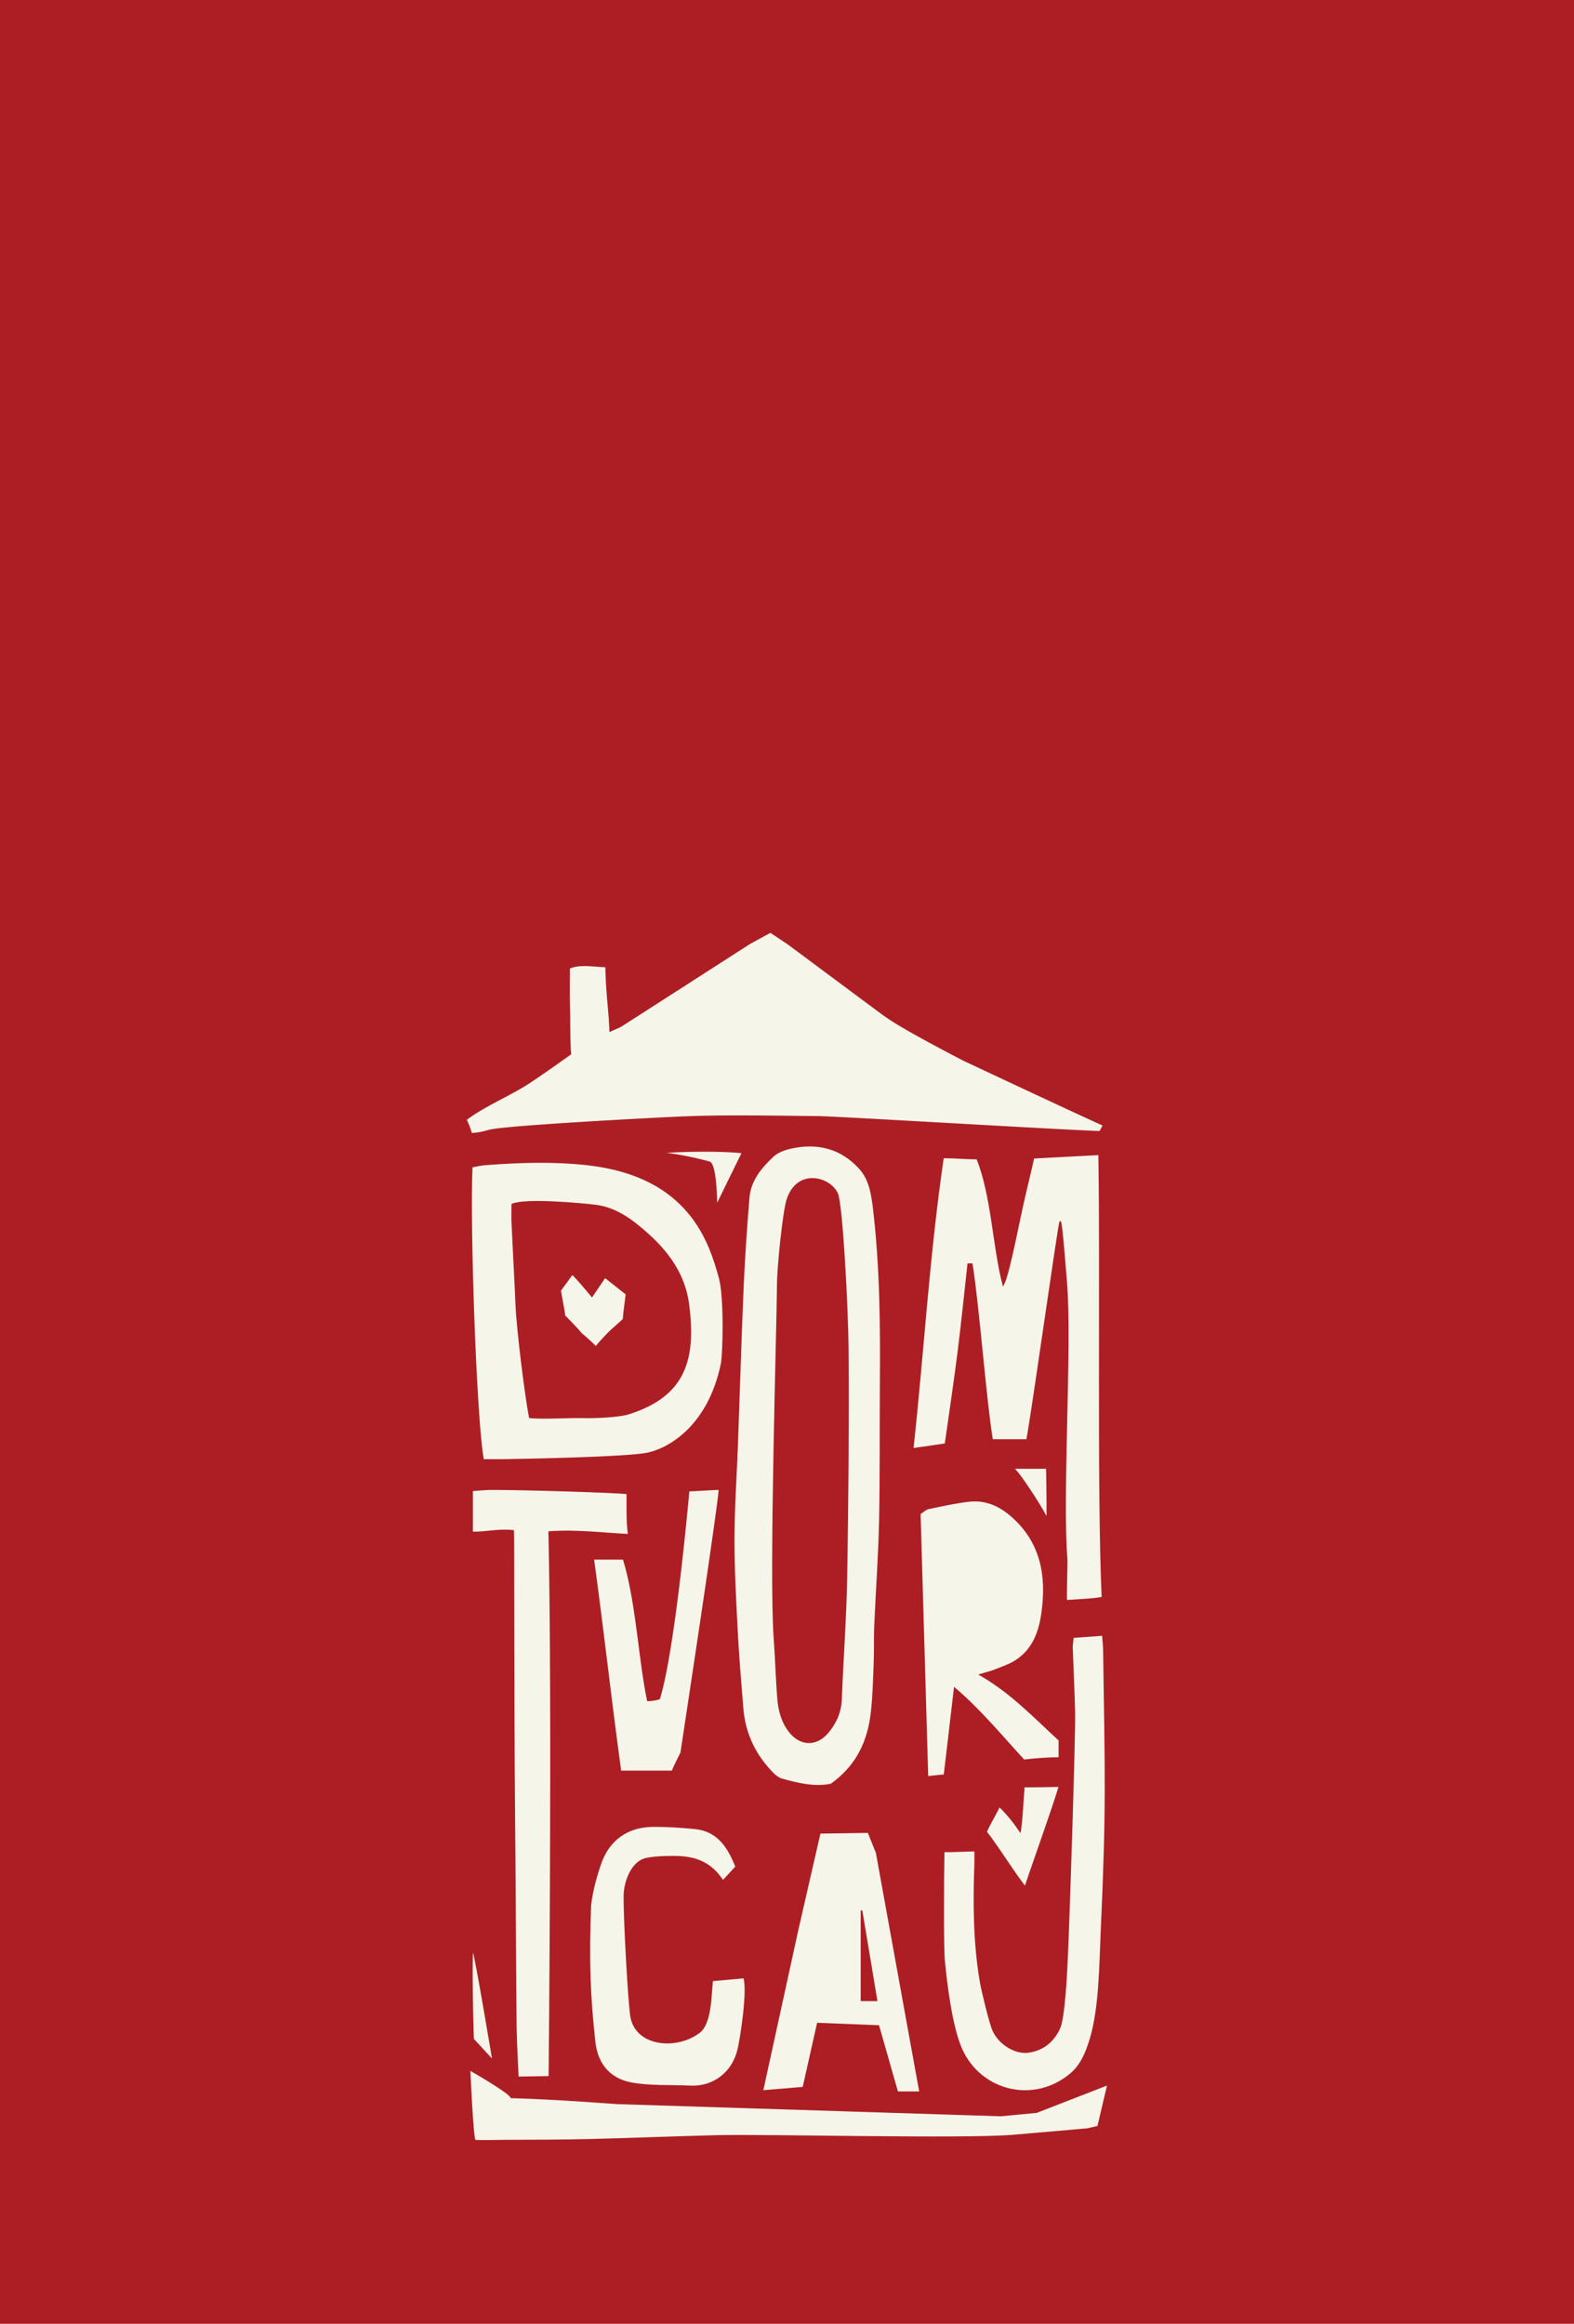 <svg xmlns="http://www.w3.org/2000/svg" width="124" height="183" fill="none"><rect width="100%" height="100%" fill="#808080" stroke="none"/><g clip-path="url(#a)"><path d="M124 0H0v183h124V0Z" fill="#AC1E23"></path><path d="M65.482 140.535c-1.304.269-2.605-.043-3.893-.404-.255-.073-.505-.261-.697-.456-1.421-1.434-2.245-3.152-2.399-5.176-.14-1.859-.316-3.715-.413-5.575-.132-2.548-.28-5.099-.28-7.65 0-2.51.18-5.02.272-7.529.152-4.171.274-8.343.455-12.511.1-2.305.266-4.606.45-6.906.112-1.38.967-2.393 1.919-3.286.36-.337.913-.533 1.411-.645 2.089-.468 3.957 0 5.418 1.6.789.865.972 2.025 1.108 3.158.558 4.678.582 9.379.546 14.082-.027 3.523.014 7.048-.062 10.571-.06 2.751-.262 5.5-.382 8.25-.041.931-.003 1.865-.039 2.795-.053 1.334-.077 2.674-.227 3.997-.255 2.257-1.128 4.216-3.185 5.683l-.002.002Zm-4.462-11.42c.118 1.575.153 3.156.286 4.728.08.934.336 1.842.952 2.588.848 1.029 2.064 1.034 2.92.034.65-.761 1.037-1.612 1.077-2.641.125-3.239.372-6.474.425-9.712.098-5.96.148-11.921.106-17.881-.024-3.158-.456-11.389-.836-12.227-.579-1.277-3.127-1.971-3.919.474-.305.943-.748 5.216-.756 6.674-.016 3.284-.639 22.858-.255 27.963ZM38.059 114.98c-.581-3.019-1.115-18.638-.896-23.1.332-.059.681-.15 1.037-.178 2.707-.21 5.425-.3 8.122.007 8.004.912 9.594 6.1 10.376 8.936.425 1.541.3 6.046.162 6.72-1.054 5.172-4.394 6.852-5.971 7.125-1.834.316-9.275.46-11.14.488-.439.007-1.212.003-1.689.003l-.001-.001Zm3.681-3.358c1.367.106 2.856-.036 4.263-.003.84.019 2.74-.048 3.534-.301 4.386-1.399 5.26-4.198 4.688-8.6-.303-2.338-1.612-4.127-3.313-5.622-1.148-1.008-2.383-1.953-4.001-2.153-1.2-.147-5.525-.533-6.553-.084 0 .492-.02.969.003 1.444.1 2.184.224 4.369.319 6.554.081 1.903.754 7.275 1.059 8.765h.001ZM80.915 113.409h-2.76c-.541-3.371-1.07-10.558-1.598-13.85l-.279.003c-.258 2.324-.49 4.651-.784 6.971-.297 2.359-.655 4.71-1.006 7.204l-2.59.375c.847-7.766 1.24-15.08 2.392-22.962.858 0 1.908.093 2.696.093 1.18 2.932 1.273 6.953 2.05 9.916.478-.907 1.272-5.352 1.757-7.311.211-.856.401-1.72.623-2.671l5.175-.275c.163 9.221-.118 26.418.262 34.921-.428.072-.386.061-.699.098-.316.038-1.716.123-2.152.153-.049-.388.052-2.994.023-3.341-.406-4.841.378-16.875-.03-21.716-.092-1.09-.329-4.331-.466-4.787-.1-.005-2.184 14.912-2.614 17.179ZM84.522 128.93l2.364-.171c.037.531.078.885.083 1.24.141 9.806.257 12.311-.191 22.112-.116 2.538-.12 6.081-.89 8.551-.316 1.014-.7 1.981-1.551 2.694-2.984 2.493-7.386 1.318-8.743-2.329-.684-1.838-1.038-4.718-1.225-6.657-.093-.966-.071-6.631-.027-8.571.83.018 1.5-.043 2.484-.058 0 .372.011.725-.001 1.079-.117 3.098-.087 6.306.444 9.34.103.592.733 3.209.985 3.755.496 1.076 1.739 1.807 2.73 1.685 1.073-.133 1.975-.756 2.478-1.89.379-.854.544-4.418.582-5.182.17-3.561.631-18.042.591-19.661-.043-1.7-.128-3.399-.187-5.099-.007-.199.034-.398.075-.837l-.001-.001Z" fill="#F6F5EA" stroke="#AC1F24" stroke-width=".129" stroke-miterlimit="10"></path><path d="m74.41 139.801-1.348.139-.602-20.737c.282-.178.464-.372.678-.416 1.067-.221 2.135-.462 3.216-.583 1.271-.143 2.363.329 3.33 1.168 2.367 2.056 2.823 4.712 2.426 7.624-.207 1.52-.714 2.931-2.09 3.812-.498.319-1.085.507-1.64.732-.288.118-.597.186-1.151.353 2.48 1.432 4.262 3.345 6.23 5.144v1.417c-.85 0-1.784.061-2.8.182-1.6-1.727-3.447-3.971-5.45-5.665-.276 2.416-.538 4.589-.801 6.83h.002ZM43.282 163.563l-2.485.041s-.152-2.765-.165-4.216c-.054-5.715-.066-11.431-.124-17.147-.065-6.404-.052-21.454-.075-21.675-1.17-.134-2.099.143-3.242.121v-3.318c.577-.037 1.05-.095 1.523-.095 2.755-.003 9.857.223 10.708.335.015 1.165-.045 2.185.116 3.262-1.956-.092-4.101-.373-6.268-.215.308 13.761.014 42.907.014 42.907h-.002ZM56.948 148.151c-1.244-1.918-2.88-1.964-4.548-1.918-.439.011-1.104.059-1.533.162-1.077.26-1.66 1.784-1.673 2.89-.022 1.86.332 8.18.517 9.461.342 2.364 3.568 2.686 5.393 1.283.391-.301.608-.944.72-1.469.174-.819.19-1.672.28-2.598.764-.066 1.773-.163 2.52-.228.331 1.061-.238 4.715-.455 5.659-.42 1.82-1.93 3.015-3.803 2.92-1.448-.072-3.272.026-4.695-.26-1.715-.345-2.648-1.562-2.83-3.234-.391-3.581-.509-6.299-.336-10.782.132-1.114.43-2.226.801-3.288.659-1.892 2.147-2.925 4.14-2.939 1.087-.008 2.18.067 3.265.169 1.842.172 2.658 1.458 3.289 3.036l-1.05 1.136h-.002Z" fill="#F6F5EA" stroke="#AC1F24" stroke-width=".129" stroke-miterlimit="10"></path><path d="M48.88 139.507c-.722-5.217-1.428-11.54-2.149-16.744h2.392c1.04 3.312 1.233 7.928 1.916 11.15.576-.027.891-.142.891-.142 1.21-3.911 2.264-15.844 2.319-16.386.497 0 1.892-.109 2.427-.109.072.552-3.012 20.784-3.012 20.784s-.595 1.152-.686 1.448h-4.1l.002-.001ZM86.963 88.615c-2.25-1.005-11.027-5.13-11.027-5.13s-3.68-1.895-5.366-2.944a15.66 15.66 0 0 1-1.011-.673c-2.471-1.831-4.937-3.67-7.407-5.502-.162-.12-1.454-.973-1.454-.973s-1.563.842-1.768.974c-3.306 2.123-6.608 4.25-9.916 6.368-.252.161-.544.26-.942.448-.058-1.677-.293-3.044-.315-5.071-1.052-.032-2.077-.252-2.924.121 0 1.065-.024 1.95.005 2.836.041 1.293-.003 2.644.091 3.933 0 0-2.623 1.88-3.588 2.472-1.24.763-2.963 1.536-4.166 2.355-.158.108-.326.22-.476.35.182.365.322.755.426 1.107.469.004.926-.114 1.447-.253 1.25-.334 12.906-.952 15.324-1.05 3.479-.139 6.967-.052 10.451-.025 1.49.011 18.743 1.054 22.314 1.18.093-.18.192-.353.297-.525l.005.002ZM80.66 140.694c-.087 1.026-.179 2.897-.304 3.512-.651-.966-1.093-1.429-1.624-1.974-.458.914-.766 1.372-1.049 2.04 1.003 1.293 2.012 2.976 3.086 4.362.508-1.541 2.305-6.57 2.692-7.941-.011-.013-.026-.021-.037-.033-.327.013-2.38.047-2.765.033l.002.001ZM79.73 115.61c.274-.132 2.652 3.64 2.742 4.005.089.366 0-4.008 0-4.008l-2.741.004v-.001ZM51.774 90.767c1.445.14 2.839.427 4.097.765.56.151.568 3.454.568 3.454l2.07-4.22s-2.188-.29-6.734 0l-.001.001ZM69.064 145.901l-.65-1.617-3.832.056-1.732 7.553-2.795 12.787 3.235-.268 1.133-5.044 4.777.189 1.49 5.216h1.802c-.26-1.4-3.428-18.871-3.428-18.871v-.001ZM67.87 157.53v-7.065l1.18 7.065h-1.18ZM49.356 101.909l-1.699-1.343-1.024 1.511s-1.448-1.753-1.562-1.739l-.012-.014c.042-.011-.934 1.302-.934 1.302l.319 1.785s.011.148.02.222c.455.453.903.907 1.31 1.393.404.346.806.695 1.175 1.075.057-.121.892-1.036 1.244-1.352.314-.28.635-.554.936-.848-.008-.191.23-1.992.23-1.992h-.003Z" fill="#F6F5EA" stroke="#AC1F24" stroke-width=".129" stroke-miterlimit="10"></path><path d="m87.297 164.144-5.636 2.19-2.802.268-30.256-.959s-4.995-.385-8.321-.468c-.17-.426-3.292-2.195-3.292-2.195s.222 5.29.413 5.604c.387.047 1.855 0 2.265 0 2.248-.006 4.497-.008 6.743-.062 3.392-.082 6.784-.226 10.176-.306 3.82-.091 19.264.294 23.148-.024 1.977-.161 5.937-.516 5.937-.516l.837-.189.79-3.343h-.002ZM37.272 160.601c-.037-.487-.205-7.557 0-7.064.206.493 1.585 8.781 1.585 8.781l-1.585-1.717Z" fill="#F6F5EA" stroke="#AC1F24" stroke-width=".129" stroke-miterlimit="10"></path></g><defs><clipPath id="a"><path fill="#fff" d="M0 0h124v183H0z"></path></clipPath></defs></svg>
